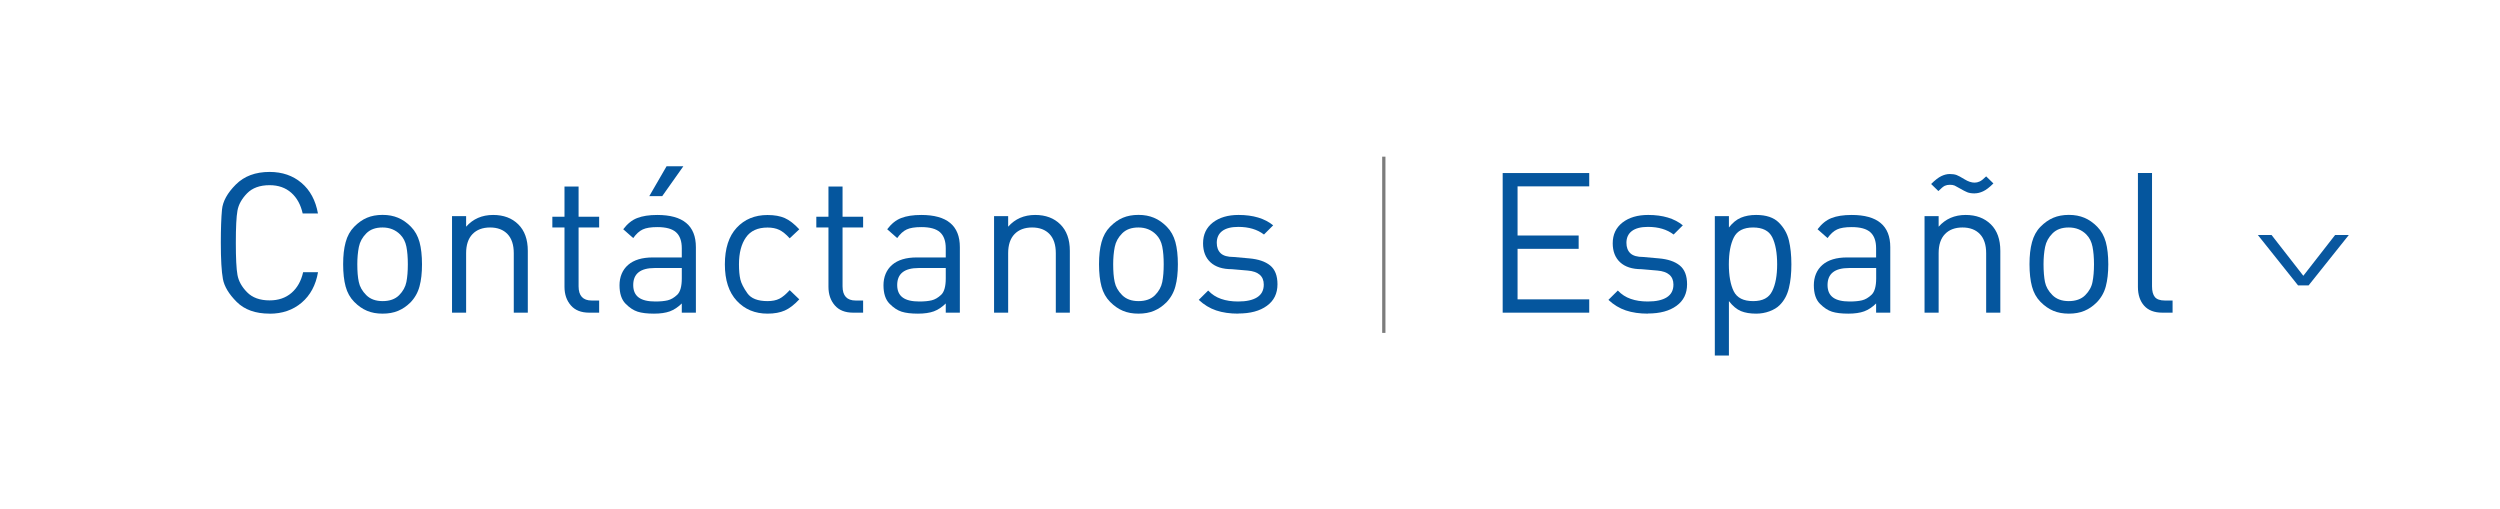 <?xml version="1.0" encoding="UTF-8"?>
<svg id="Capa_2" data-name="Capa 2" xmlns="http://www.w3.org/2000/svg" viewBox="0 0 383 78">
  <defs>
    <style>
      .cls-1 {
        fill: none;
        stroke: #7c7c7c;
        stroke-miterlimit: 10;
        stroke-width: .5px;
      }

      .cls-2 {
        fill: #09579f;
      }

      .cls-3 {
        fill: #05569e;
      }
    </style>
  </defs>
  <g>
    <path class="cls-3" d="m41.3,48.05c-2.16,0-3.84-.6-5.04-1.8s-1.9-2.37-2.11-3.51c-.21-1.14-.32-2.99-.32-5.55,0-2.12.06-3.82.18-5.08.12-1.27.83-2.55,2.12-3.84,1.29-1.29,3.01-1.93,5.17-1.93,1.94,0,3.57.56,4.89,1.68,1.32,1.12,2.16,2.68,2.52,4.68h-2.34c-.3-1.34-.88-2.4-1.75-3.17s-1.98-1.16-3.31-1.16c-1.5,0-2.65.42-3.46,1.25s-1.3,1.71-1.47,2.64c-.17.93-.25,2.58-.25,4.94s.08,3.98.25,4.92.66,1.83,1.47,2.65c.81.83,1.96,1.25,3.46,1.25,1.34,0,2.46-.38,3.35-1.15.89-.77,1.48-1.83,1.78-3.17h2.28c-.34,1.98-1.18,3.54-2.51,4.67s-2.97,1.69-4.9,1.69Z"/>
    <path class="cls-3" d="m62.84,46.37c-.54.54-1.16.96-1.85,1.25s-1.48.43-2.38.43-1.67-.14-2.37-.43c-.7-.29-1.36-.75-1.98-1.38-.62-.63-1.06-1.41-1.31-2.34-.25-.93-.38-2.07-.38-3.41s.12-2.42.38-3.38.69-1.74,1.31-2.37c.62-.63,1.27-1.09,1.96-1.38s1.48-.44,2.39-.44,1.67.15,2.37.44,1.36.75,1.98,1.38,1.05,1.41,1.31,2.34c.25.93.38,2.07.38,3.41s-.12,2.42-.38,3.38c-.25.95-.73,1.79-1.42,2.5Zm-1.53-10.44c-.72-.72-1.62-1.08-2.7-1.08s-1.89.3-2.49.9c-.6.6-.98,1.29-1.14,2.08s-.24,1.68-.24,2.66c0,1.08.07,1.99.23,2.71.15.73.53,1.4,1.14,2.01.61.61,1.44.92,2.51.92s1.92-.3,2.52-.9c.6-.6.97-1.28,1.12-2.03.15-.75.22-1.65.22-2.71s-.07-1.94-.22-2.7c-.15-.76-.47-1.38-.95-1.86Z"/>
    <path class="cls-3" d="m78.71,47.9v-9.11c0-1.28-.32-2.26-.96-2.93-.64-.67-1.53-1.01-2.67-1.01s-2.04.34-2.69,1.01c-.65.67-.98,1.65-.98,2.93v9.11h-2.16v-14.79h2.16v1.62c1.06-1.2,2.44-1.8,4.14-1.8,1.6,0,2.88.48,3.85,1.44.97.96,1.46,2.31,1.46,4.06v9.47h-2.16Z"/>
    <path class="cls-3" d="m90.26,47.9c-1.22,0-2.16-.37-2.8-1.11-.65-.74-.98-1.69-.98-2.86v-9.08h-1.86v-1.65h1.86v-4.62h2.16v4.62h3.15v1.65h-3.15v9.02c0,1.44.67,2.17,2.01,2.17h1.14v1.86h-1.53Z"/>
    <path class="cls-3" d="m104.45,47.9v-1.41c-.58.57-1.19.97-1.83,1.21-.64.23-1.45.35-2.43.35-1.04,0-1.88-.1-2.5-.3-.63-.2-1.25-.61-1.86-1.23-.61-.62-.92-1.56-.92-2.82s.44-2.36,1.32-3.12c.88-.76,2.14-1.14,3.78-1.14h4.44v-1.41c0-1.1-.29-1.92-.88-2.45-.59-.53-1.54-.79-2.87-.79-.97,0-1.72.12-2.23.36-.52.24-1,.68-1.46,1.32l-1.53-1.35c.64-.84,1.35-1.42,2.15-1.72.79-.31,1.81-.47,3.07-.47,3.94,0,5.91,1.64,5.91,4.93v10.04h-2.16Zm0-6.84h-4.14c-2.2,0-3.3.87-3.3,2.61s1.13,2.52,3.39,2.52c.76,0,1.39-.06,1.89-.18.5-.12.98-.4,1.46-.85.47-.45.7-1.29.7-2.5v-1.59Zm-3-11.01h-1.98s2.65-4.58,2.65-4.58h2.57s-3.24,4.58-3.24,4.58Z"/>
    <path class="cls-3" d="m117.59,48.05c-1.92,0-3.49-.65-4.71-1.96-1.22-1.31-1.83-3.17-1.83-5.59s.6-4.31,1.81-5.61c1.21-1.3,2.78-1.95,4.73-1.95,1.06,0,1.94.16,2.64.47.7.31,1.44.88,2.22,1.72l-1.47,1.38c-.56-.62-1.09-1.05-1.59-1.29-.5-.24-1.1-.36-1.8-.36-1.5,0-2.61.5-3.31,1.51-.71,1.01-1.07,2.38-1.07,4.12,0,.94.07,1.71.21,2.31.14.6.5,1.31,1.07,2.12.57.81,1.6,1.21,3.1,1.21.72,0,1.32-.12,1.8-.36.48-.24,1.01-.68,1.59-1.32l1.47,1.41c-.76.82-1.5,1.39-2.22,1.71-.72.32-1.6.48-2.64.48Z"/>
    <path class="cls-3" d="m130.7,47.9c-1.22,0-2.16-.37-2.8-1.11-.65-.74-.98-1.69-.98-2.86v-9.08h-1.86v-1.65h1.86v-4.62h2.16v4.62h3.15v1.65h-3.15v9.02c0,1.44.67,2.17,2.01,2.17h1.14v1.86h-1.53Z"/>
    <path class="cls-3" d="m144.89,47.9v-1.41c-.58.57-1.19.97-1.83,1.21-.64.23-1.45.35-2.43.35-1.04,0-1.88-.1-2.5-.3-.63-.2-1.25-.61-1.86-1.23-.61-.62-.92-1.56-.92-2.82s.44-2.36,1.32-3.12c.88-.76,2.14-1.14,3.78-1.14h4.44v-1.41c0-1.1-.29-1.92-.88-2.45-.59-.53-1.54-.79-2.87-.79-.97,0-1.72.12-2.23.36-.52.24-1,.68-1.46,1.32l-1.53-1.35c.64-.84,1.35-1.42,2.15-1.72.79-.31,1.81-.47,3.07-.47,3.94,0,5.91,1.64,5.91,4.93v10.04h-2.16Zm0-6.84h-4.14c-2.2,0-3.3.87-3.3,2.61s1.13,2.52,3.39,2.52c.76,0,1.39-.06,1.89-.18.5-.12.98-.4,1.46-.85.47-.45.7-1.29.7-2.5v-1.59Z"/>
    <path class="cls-3" d="m161.75,47.9v-9.11c0-1.28-.32-2.26-.96-2.93-.64-.67-1.53-1.01-2.67-1.01s-2.04.34-2.69,1.01c-.65.67-.98,1.65-.98,2.93v9.11h-2.16v-14.79h2.16v1.62c1.06-1.2,2.44-1.8,4.14-1.8,1.6,0,2.88.48,3.85,1.44.97.96,1.46,2.31,1.46,4.06v9.47h-2.16Z"/>
    <path class="cls-3" d="m178.64,46.37c-.54.54-1.16.96-1.85,1.25s-1.48.43-2.38.43-1.67-.14-2.37-.43c-.7-.29-1.36-.75-1.98-1.38-.62-.63-1.06-1.41-1.31-2.34-.25-.93-.38-2.07-.38-3.41s.12-2.42.38-3.38.69-1.74,1.31-2.37c.62-.63,1.27-1.09,1.96-1.38s1.48-.44,2.39-.44,1.67.15,2.37.44,1.36.75,1.98,1.38,1.05,1.41,1.31,2.34c.25.93.38,2.07.38,3.41s-.12,2.42-.38,3.38c-.25.95-.73,1.79-1.42,2.5Zm-1.53-10.44c-.72-.72-1.62-1.08-2.7-1.08s-1.89.3-2.49.9c-.6.6-.98,1.29-1.14,2.08s-.24,1.68-.24,2.66c0,1.08.07,1.99.23,2.71.15.73.53,1.4,1.14,2.01.61.61,1.44.92,2.51.92s1.92-.3,2.52-.9c.6-.6.97-1.28,1.12-2.03.15-.75.22-1.65.22-2.71s-.07-1.94-.22-2.7c-.15-.76-.47-1.38-.95-1.86Z"/>
    <path class="cls-3" d="m189.71,48.05c-1.28,0-2.41-.16-3.39-.49-.98-.33-1.87-.87-2.67-1.62l1.44-1.43c.56.59,1.22,1.02,1.98,1.28.76.27,1.63.4,2.61.4,1.26,0,2.23-.21,2.91-.64.68-.43,1.02-1.08,1.02-1.95,0-1.29-.82-2.01-2.46-2.15l-2.43-.21c-1.42,0-2.51-.35-3.27-1.05-.76-.7-1.14-1.68-1.14-2.92,0-1.34.5-2.4,1.5-3.18,1-.77,2.31-1.16,3.93-1.16,2.24,0,4.01.53,5.31,1.59l-1.41,1.41c-1.02-.78-2.33-1.17-3.93-1.17-1.08,0-1.9.21-2.46.63-.56.42-.84,1.03-.84,1.81,0,.68.2,1.22.6,1.6.4.38,1.06.57,1.98.57l2.37.21c1.4.12,2.48.48,3.23,1.09.75.61,1.12,1.57,1.12,2.88,0,1.42-.54,2.52-1.62,3.3-1.08.79-2.54,1.18-4.38,1.18Z"/>
    <path class="cls-3" d="m230.21,47.9v-21.39h13.26v2.04h-10.98v7.53h9.36v2.04h-9.36v7.74h10.98v2.04h-13.26Z"/>
    <path class="cls-3" d="m252.47,48.05c-1.28,0-2.41-.16-3.39-.49-.98-.33-1.87-.87-2.67-1.62l1.44-1.43c.56.59,1.22,1.02,1.98,1.28.76.27,1.63.4,2.61.4,1.26,0,2.23-.21,2.91-.64.68-.43,1.02-1.08,1.02-1.95,0-1.29-.82-2.01-2.46-2.15l-2.43-.21c-1.42,0-2.51-.35-3.27-1.05s-1.14-1.68-1.14-2.92c0-1.34.5-2.4,1.5-3.18,1-.77,2.31-1.16,3.93-1.16,2.24,0,4.01.53,5.31,1.59l-1.41,1.41c-1.02-.78-2.33-1.17-3.93-1.17-1.08,0-1.9.21-2.46.63s-.84,1.03-.84,1.81c0,.68.2,1.22.6,1.6.4.38,1.06.57,1.98.57l2.37.21c1.4.12,2.47.48,3.22,1.09.75.61,1.12,1.57,1.12,2.88,0,1.42-.54,2.52-1.62,3.3-1.08.79-2.54,1.18-4.38,1.18Z"/>
    <path class="cls-3" d="m272.63,46.76c-.38.38-.9.69-1.54.93-.65.24-1.33.36-2.05.36-.92,0-1.7-.13-2.33-.39s-1.25-.77-1.84-1.53v8.34h-2.16v-21.36h2.16v1.74c.56-.72,1.17-1.22,1.84-1.5s1.44-.42,2.33-.42c1.54,0,2.7.39,3.48,1.17.78.78,1.29,1.69,1.54,2.73s.38,2.26.38,3.66-.12,2.59-.38,3.64c-.25,1.05-.72,1.93-1.42,2.62Zm-4.05-11.91c-1.46,0-2.45.51-2.96,1.53-.51,1.02-.76,2.39-.76,4.11s.25,3.14.75,4.14c.5,1,1.49,1.5,2.97,1.5s2.42-.51,2.92-1.53c.51-1.02.76-2.39.76-4.11s-.25-3.14-.75-4.14-1.48-1.5-2.94-1.5Z"/>
    <path class="cls-3" d="m287.42,47.9v-1.41c-.58.57-1.19.97-1.83,1.21-.64.23-1.45.35-2.43.35-1.04,0-1.88-.1-2.5-.3-.63-.2-1.25-.61-1.86-1.23-.61-.62-.92-1.56-.92-2.82s.44-2.36,1.32-3.12c.88-.76,2.14-1.14,3.78-1.14h4.44v-1.41c0-1.1-.29-1.92-.88-2.45-.59-.53-1.54-.79-2.87-.79-.97,0-1.72.12-2.23.36-.52.24-1,.68-1.46,1.32l-1.53-1.35c.64-.84,1.36-1.42,2.15-1.72.79-.31,1.81-.47,3.08-.47,3.94,0,5.91,1.64,5.91,4.93v10.04h-2.16Zm0-6.84h-4.14c-2.2,0-3.3.87-3.3,2.61s1.13,2.52,3.39,2.52c.76,0,1.39-.06,1.89-.18s.98-.4,1.46-.85c.47-.45.71-1.29.71-2.5v-1.59Z"/>
    <path class="cls-3" d="m304.28,47.9v-9.11c0-1.28-.32-2.26-.96-2.93-.64-.67-1.53-1.01-2.67-1.01s-2.04.34-2.68,1.01c-.65.67-.97,1.65-.97,2.93v9.11h-2.16v-14.79h2.16v1.62c1.06-1.2,2.44-1.8,4.14-1.8,1.6,0,2.88.48,3.86,1.44.97.96,1.45,2.31,1.45,4.06v9.47h-2.16Zm-1.74-18.27c-.48,0-.87-.06-1.16-.18s-.64-.3-1.05-.54c-.41-.24-.71-.4-.88-.48-.18-.08-.42-.12-.72-.12s-.56.05-.78.15c-.22.1-.55.37-.99.81l-1.11-1.08c.6-.6,1.12-1,1.56-1.21.44-.21.87-.32,1.29-.32s.76.05,1.04.15c.27.1.68.32,1.23.66.55.34,1.07.51,1.54.51.26,0,.52-.06.78-.18.26-.12.59-.38.99-.78l1.11,1.08c-.6.6-1.12,1-1.58,1.21-.45.21-.88.31-1.27.31Z"/>
    <path class="cls-3" d="m321.17,46.37c-.54.54-1.15.96-1.84,1.25s-1.49.43-2.38.43-1.67-.14-2.37-.43-1.36-.75-1.98-1.38-1.05-1.41-1.3-2.34c-.25-.93-.38-2.07-.38-3.41s.12-2.42.38-3.38.68-1.74,1.3-2.37,1.28-1.09,1.97-1.38c.69-.29,1.48-.44,2.38-.44s1.67.15,2.37.44c.7.29,1.36.75,1.98,1.38s1.05,1.41,1.31,2.34c.25.93.38,2.07.38,3.41s-.13,2.42-.38,3.38c-.25.95-.73,1.79-1.43,2.5Zm-1.53-10.44c-.72-.72-1.62-1.08-2.7-1.08s-1.89.3-2.49.9c-.6.6-.98,1.29-1.14,2.08-.16.79-.24,1.68-.24,2.66,0,1.08.08,1.99.22,2.71.15.73.53,1.4,1.14,2.01.61.61,1.44.92,2.5.92s1.92-.3,2.52-.9.98-1.28,1.12-2.03c.15-.75.23-1.65.23-2.71s-.08-1.94-.23-2.7c-.15-.76-.46-1.38-.94-1.86Z"/>
    <path class="cls-3" d="m331.28,47.9c-1.24,0-2.17-.36-2.8-1.07s-.95-1.67-.95-2.87v-17.46h2.16v17.37c0,.74.15,1.29.44,1.64.29.35.8.53,1.54.53h1.17v1.86h-1.56Z"/>
  </g>
  <line class="cls-1" x1="212" y1="51" x2="212" y2="24"/>
  <path class="cls-2" d="m353.69,43.72h-1.63l-6.16-7.72h2.1l4.87,6.25,4.87-6.25h2.1l-6.16,7.72Z"/>
</svg>